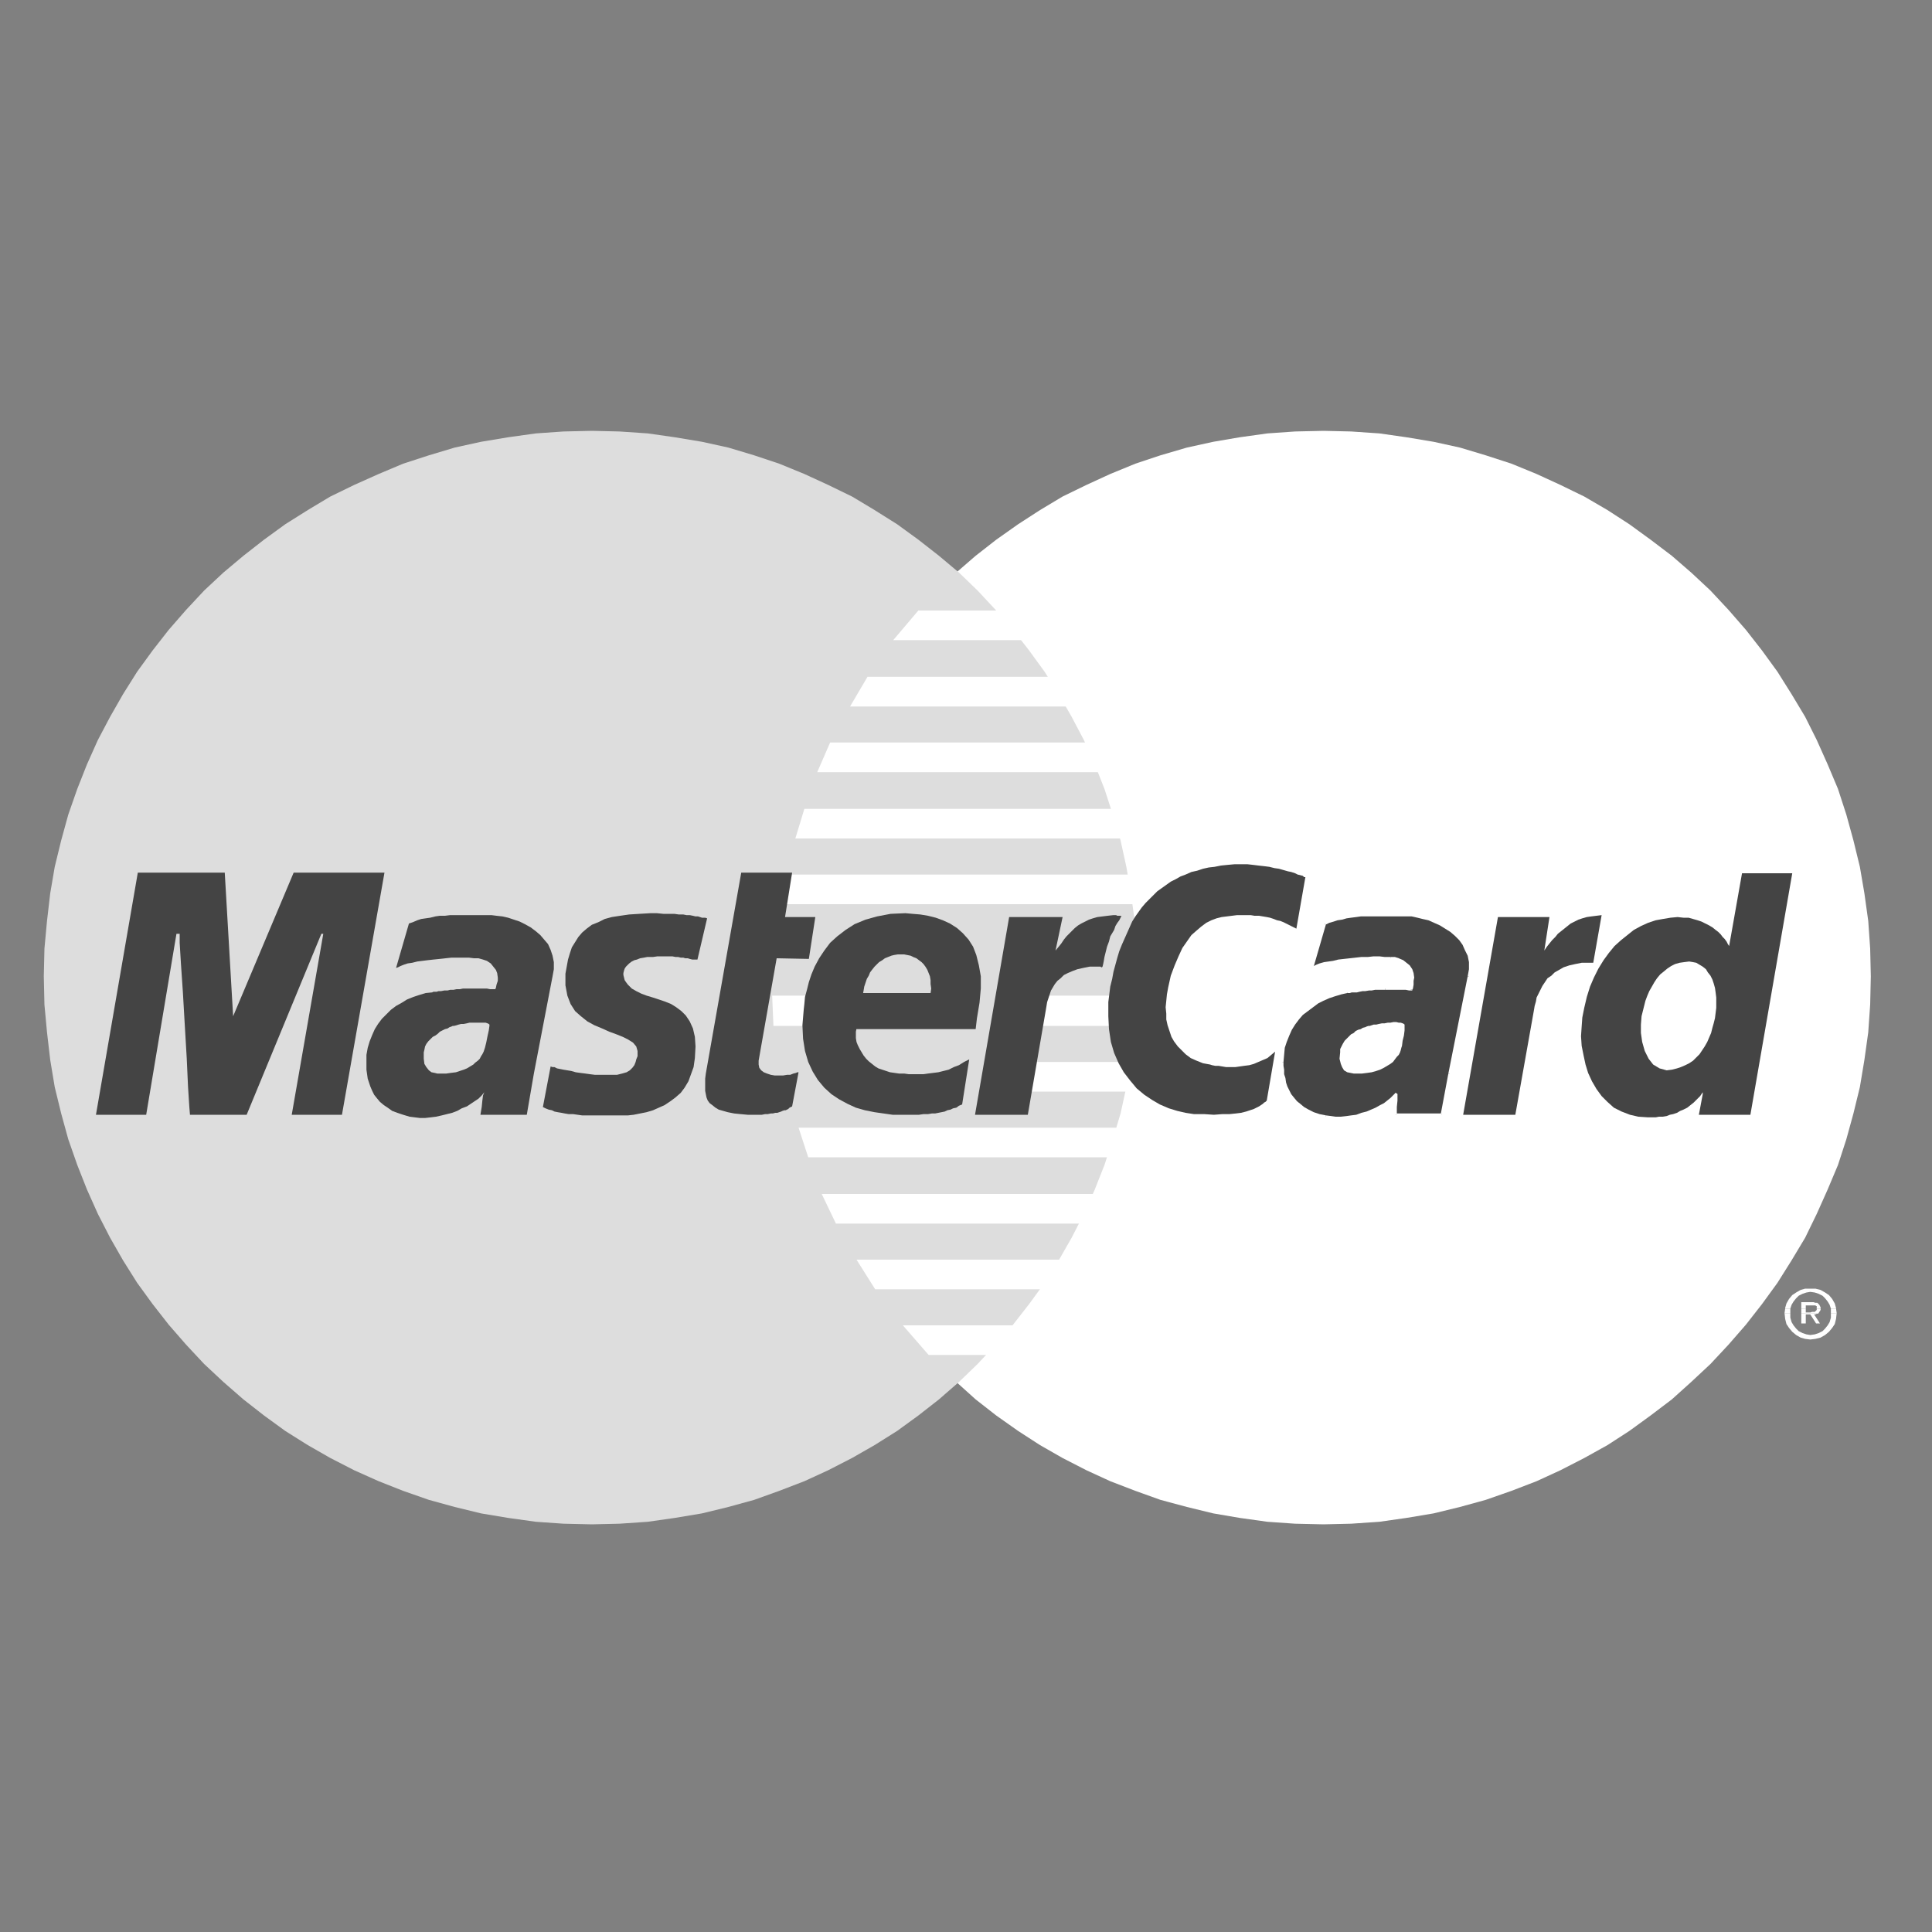 <?xml version="1.0" encoding="utf-8"?>
<!-- Generator: Adobe Illustrator 19.0.1, SVG Export Plug-In . SVG Version: 6.00 Build 0)  -->
<svg version="1.1" id="Calque_1" xmlns="http://www.w3.org/2000/svg" xmlns:xlink="http://www.w3.org/1999/xlink" x="0px" y="0px"
	 viewBox="0 0 300 300" style="enable-background:new 0 0 300 300;" xml:space="preserve">
<rect x="0" y="0" width="300" height="300" fill="#808080" stroke="none"/>
<style type="text/css">
	.st0{fill:#FFFFFF;}
	.st1{fill:#DDDDDD;}
	.st2{fill:#444444;}
	.st3{fill:none;}
	.st4{fill:none;stroke:#FFFFFF;stroke-width:0.215;}
</style>
<polygon class="st0" points="205.5,236.7 209.8,236.6 214.2,236.3 218.4,235.7 222.6,235 226.7,234 230.7,232.9 234.7,231.5 
	238.6,230 242.3,228.3 246,226.4 249.6,224.4 253,222.2 256.3,219.8 259.6,217.3 262.6,214.6 265.6,211.8 268.4,208.8 271.1,205.7 
	273.6,202.5 276,199.2 278.2,195.7 280.3,192.2 282.1,188.5 283.8,184.7 285.4,180.9 286.7,176.9 287.8,172.9 288.8,168.8 
	289.5,164.6 290.1,160.3 290.4,156 290.5,151.6 290.4,147.3 290.1,143 289.5,138.7 288.8,134.6 287.8,130.5 286.7,126.5 
	285.4,122.5 283.8,118.7 282.1,114.9 280.3,111.3 278.2,107.8 276,104.3 273.6,101 271.1,97.8 268.4,94.7 265.6,91.7 262.6,88.9 
	259.6,86.3 256.3,83.8 253,81.4 249.6,79.2 246,77.1 242.3,75.3 238.6,73.6 234.7,72 230.7,70.7 226.7,69.5 222.6,68.6 218.4,67.9 
	214.2,67.3 209.8,67 205.5,66.9 201.1,67 196.8,67.3 192.5,67.9 188.4,68.6 184.3,69.5 180.2,70.7 176.3,72 172.4,73.6 168.7,75.3 
	165,77.1 161.5,79.2 158.1,81.4 154.7,83.8 151.5,86.3 148.5,88.9 145.5,91.7 142.7,94.7 140,97.8 137.5,101 135.2,104.3 133,107.8 
	130.9,111.3 129,114.9 127.4,118.7 125.8,122.5 124.5,126.5 123.4,130.5 122.4,134.6 121.7,138.7 121.1,143 120.8,147.3 
	120.7,151.6 120.8,156 121.1,160.3 121.7,164.6 122.4,168.8 123.4,172.9 124.5,176.9 125.8,180.9 127.4,184.7 129,188.5 
	130.9,192.2 133,195.7 135.2,199.2 137.5,202.5 140,205.7 142.7,208.8 145.5,211.8 148.5,214.6 151.5,217.3 154.7,219.8 
	158.1,222.2 161.5,224.4 165,226.4 168.7,228.3 172.4,230 176.3,231.5 180.2,232.9 184.3,234 188.4,235 192.5,235.7 196.8,236.3 
	201.1,236.6 "/>
<polygon class="st1" points="91.9,236.7 96.2,236.6 100.6,236.3 104.8,235.7 109,235 113.1,234 117.1,232.9 121,231.5 124.9,230 
	128.6,228.3 132.3,226.4 135.8,224.4 139.3,222.2 142.6,219.8 145.8,217.3 148.9,214.6 151.8,211.8 154.6,208.8 157.3,205.7 
	159.8,202.5 162.2,199.2 164.4,195.7 166.4,192.2 168.3,188.5 170,184.7 171.5,180.9 172.8,176.9 174,172.9 174.9,168.8 
	175.6,164.6 176.2,160.3 176.5,156 176.6,151.6 176.5,147.3 176.2,143 175.6,138.7 174.9,134.6 174,130.5 172.8,126.5 171.5,122.5 
	170,118.7 168.3,114.9 166.4,111.3 164.4,107.8 162.2,104.3 159.8,101 157.3,97.8 154.6,94.7 151.8,91.7 148.9,88.9 145.8,86.3 
	142.6,83.8 139.3,81.4 135.8,79.2 132.3,77.1 128.6,75.3 124.9,73.6 121,72 117.1,70.7 113.1,69.5 109,68.6 104.8,67.9 100.6,67.3 
	96.2,67 91.9,66.9 87.5,67 83.2,67.3 78.9,67.9 74.7,68.6 70.6,69.5 66.6,70.7 62.6,72 58.8,73.6 55,75.3 51.3,77.1 47.8,79.2 
	44.3,81.4 41,83.8 37.8,86.3 34.7,88.9 31.7,91.7 28.9,94.7 26.2,97.8 23.7,101 21.3,104.3 19.1,107.8 17.1,111.3 15.2,114.9 
	13.5,118.7 12,122.5 10.6,126.5 9.5,130.5 8.5,134.6 7.8,138.7 7.3,143 6.9,147.3 6.8,151.6 6.9,156 7.3,160.3 7.8,164.6 8.5,168.8 
	9.5,172.9 10.6,176.9 12,180.9 13.5,184.7 15.2,188.5 17.1,192.2 19.1,195.7 21.3,199.2 23.7,202.5 26.2,205.7 28.9,208.8 
	31.7,211.8 34.7,214.6 37.8,217.3 41,219.8 44.3,222.2 47.8,224.4 51.3,226.4 55,228.3 58.8,230 62.6,231.5 66.6,232.9 70.6,234 
	74.7,235 78.9,235.7 83.2,236.3 87.5,236.6 "/>
<polygon class="st0" points="138.7,99.4 183.8,99.4 183.8,94.8 142.6,94.8 "/>
<polygon class="st0" points="132,109.7 183.8,109.7 183.8,105.1 134.7,105.1 "/>
<polygon class="st0" points="126.9,119.9 183.8,119.9 183.8,115.3 128.9,115.3 "/>
<polygon class="st0" points="123.5,130.2 183.8,130.2 183.8,125.6 124.9,125.6 "/>
<polygon class="st0" points="125.5,179.7 184,179.7 184,175.1 124,175.1 "/>
<polygon class="st0" points="129.8,190 184,190 184,185.4 127.6,185.4 "/>
<polygon class="st0" points="135.9,200.2 184,200.2 184,195.6 133,195.6 "/>
<polygon class="st0" points="144.2,210.4 184,210.4 184,205.8 140.2,205.8 "/>
<polygon class="st0" points="121.4,140.4 183.8,140.4 183.8,135.8 122.3,135.8 "/>
<polygon class="st0" points="159.5,169.5 183.3,169.5 183.3,164.9 160.3,164.9 "/>
<polygon class="st0" points="161.4,159.3 183.3,159.3 183.3,154.6 162.2,154.6 "/>
<polygon class="st0" points="119.9,154.6 126,154.6 126,159.3 120.1,159.3 "/>
<polygon class="st2" points="108.3,149 107.9,149 107.5,149 107.1,148.9 106.8,148.8 106.4,148.8 106.1,148.7 105.7,148.7 
	105.3,148.6 104.9,148.6 104.4,148.5 103.9,148.5 103.4,148.5 102.8,148.5 102.1,148.5 101.4,148.6 100.5,148.6 100,148.7 
	99.4,148.8 98.9,149 98.5,149.1 98.1,149.3 97.7,149.6 97.4,149.9 97.2,150.1 97,150.4 96.9,150.7 96.8,151.1 96.8,151.4 
	96.9,151.8 97,152.2 97.2,152.5 97.5,152.9 98.1,153.5 98.8,153.9 99.6,154.3 100.4,154.6 101.4,154.9 102.3,155.2 103.2,155.5 
	104.2,155.9 105,156.4 105.8,157 106.5,157.7 107.1,158.6 107.6,159.7 107.9,161 108,162.5 107.9,164.3 107.7,165.7 107.3,166.8 
	106.9,167.9 106.3,168.9 105.7,169.7 104.9,170.4 104.1,171 103.2,171.6 102.3,172 101.4,172.4 100.4,172.7 99.4,172.9 98.4,173.1 
	97.5,173.2 96.5,173.2 95.6,173.2 94.4,173.2 93.3,173.2 92.2,173.2 91.3,173.2 90.4,173.2 89.7,173.1 89,173 88.3,173 87.7,172.9 
	87.2,172.8 86.6,172.7 86.1,172.6 85.7,172.4 85.2,172.3 84.7,172.1 84.3,171.9 85.5,165.6 85.8,165.7 86.1,165.7 86.5,165.9 
	87,166 87.5,166.1 88.1,166.2 88.7,166.3 89.4,166.5 90.1,166.6 90.9,166.7 91.6,166.8 92.4,166.9 93.3,166.9 94.1,166.9 
	94.9,166.9 95.8,166.9 96.6,166.7 97.3,166.5 97.8,166.2 98.2,165.8 98.5,165.4 98.7,164.9 98.8,164.5 99,164 99,163.2 98.8,162.5 
	98.3,161.9 97.5,161.4 96.7,161 95.7,160.6 94.6,160.2 93.5,159.7 92.3,159.2 91.2,158.6 90.2,157.8 89.3,157 88.6,155.9 
	88.1,154.6 87.8,153 87.8,151.2 88,150.1 88.2,149 88.5,148 88.8,147.1 89.3,146.3 89.8,145.5 90.4,144.8 91.1,144.2 91.9,143.6 
	92.9,143.2 93.9,142.7 95,142.4 96.3,142.2 97.7,142 99.3,141.9 101,141.8 102,141.8 103,141.9 103.9,141.9 104.7,141.9 105.4,142 
	106.1,142 106.6,142.1 107.1,142.1 107.6,142.2 108,142.3 108.4,142.3 108.7,142.4 109,142.5 109.3,142.5 109.5,142.5 109.8,142.6 
	"/>
<g>
	<g>
		<polyline class="st3" points="108.3,149 108.3,149 107.9,149 107.5,149 107.1,148.9 106.8,148.8 106.4,148.8 106.1,148.7 
			105.7,148.7 105.3,148.6 104.9,148.6 104.4,148.5 103.9,148.5 103.4,148.5 102.8,148.5 102.1,148.5 101.4,148.6 100.5,148.6 
			100.5,148.6 100,148.7 99.4,148.8 98.9,149 98.5,149.1 98.1,149.3 97.7,149.6 97.4,149.9 97.2,150.1 97,150.4 96.9,150.7 
			96.8,151.1 96.8,151.4 96.9,151.8 97,152.2 97.2,152.5 97.5,152.9 97.5,152.9 98.1,153.5 98.8,153.9 99.6,154.3 100.4,154.6 
			101.4,154.9 102.3,155.2 103.2,155.5 104.2,155.9 105,156.4 105.8,157 106.5,157.7 107.1,158.6 107.6,159.7 107.9,161 108,162.5 
			107.9,164.3 107.9,164.3 107.7,165.7 107.3,166.8 106.9,167.9 106.3,168.9 105.7,169.7 104.9,170.4 104.1,171 103.2,171.6 
			102.3,172 101.4,172.4 100.4,172.7 99.4,172.9 98.4,173.1 97.5,173.2 96.5,173.2 95.6,173.2 95.6,173.2 94.4,173.2 93.3,173.2 
			92.2,173.2 91.3,173.2 90.4,173.2 89.7,173.1 89,173 88.3,173 87.7,172.9 87.2,172.8 86.6,172.7 86.1,172.6 85.7,172.4 
			85.2,172.3 84.7,172.1 84.3,171.9 85.5,165.6 85.5,165.6 85.8,165.7 86.1,165.7 86.5,165.9 87,166 87.5,166.1 88.1,166.2 
			88.7,166.3 89.4,166.5 90.1,166.6 90.9,166.7 91.6,166.8 92.4,166.9 93.3,166.9 94.1,166.9 94.9,166.9 95.8,166.9 95.8,166.9 
			96.6,166.7 97.3,166.5 97.8,166.2 98.2,165.8 98.5,165.4 98.7,164.9 98.8,164.5 99,164 99,164 99,163.2 98.8,162.5 98.3,161.9 
			97.5,161.4 96.7,161 95.7,160.6 94.6,160.2 93.5,159.7 92.3,159.2 91.2,158.6 90.2,157.8 89.3,157 88.6,155.9 88.1,154.6 
			87.8,153 87.8,151.2 87.8,151.2 88,150.1 88.2,149 88.5,148 88.8,147.1 89.3,146.3 89.8,145.5 90.4,144.8 91.1,144.2 91.9,143.6 
			92.9,143.2 93.9,142.7 95,142.4 96.3,142.2 97.7,142 99.3,141.9 101,141.8 101,141.8 102,141.8 103,141.9 103.9,141.9 
			104.7,141.9 105.4,142 106.1,142 106.6,142.1 107.1,142.1 107.6,142.2 108,142.3 108.4,142.3 108.7,142.4 109,142.5 109.3,142.5 
			109.5,142.5 109.8,142.6 108.3,149 		"/>
	</g>
</g>
<polygon class="st2" points="115.1,135.5 123,135.5 121.9,142.4 126.6,142.4 125.6,148.9 120.6,148.8 117.8,164.7 117.8,165.3 
	117.9,165.8 118.2,166.2 118.6,166.5 119.1,166.7 119.7,166.9 120.3,167 121,167 121.6,167 122.2,166.9 122.7,166.9 123.2,166.7 
	123.6,166.6 123.8,166.5 124,166.5 124,166.5 123,171.8 122.8,171.9 122.6,172 122.4,172.2 122.2,172.3 122,172.4 121.8,172.4 
	121.5,172.5 121.3,172.6 121,172.7 120.7,172.8 120.4,172.8 120,172.9 119.7,172.9 119.2,173 118.8,173 118.3,173.1 116.1,173.1 
	115,173 114,172.9 113,172.7 112.3,172.5 111.6,172.3 111.1,172 110.6,171.6 110.2,171.3 109.9,170.9 109.7,170.4 109.6,169.9 
	109.5,169.4 109.5,168.8 109.5,168.1 109.5,167.5 109.6,166.7 "/>
<g>
	<g>
		<polyline class="st3" points="115.1,135.5 123,135.5 121.9,142.4 126.6,142.4 125.6,148.9 120.6,148.8 117.8,164.7 117.8,164.7 
			117.8,165.3 117.9,165.8 118.2,166.2 118.6,166.5 119.1,166.7 119.7,166.9 120.3,167 121,167 121,167 121.6,167 122.2,166.9 
			122.7,166.9 123.2,166.7 123.6,166.6 123.8,166.5 124,166.5 124,166.5 123,171.8 123,171.8 122.8,171.9 122.6,172 122.4,172.2 
			122.2,172.3 122,172.4 121.8,172.4 121.5,172.5 121.3,172.6 121,172.7 120.7,172.8 120.4,172.8 120,172.9 119.7,172.9 119.2,173 
			118.8,173 118.3,173.1 116.1,173.1 116.1,173.1 115,173 114,172.9 113,172.7 112.3,172.5 111.6,172.3 111.1,172 110.6,171.6 
			110.2,171.3 109.9,170.9 109.7,170.4 109.6,169.9 109.5,169.4 109.5,168.8 109.5,168.1 109.5,167.5 109.6,166.7 115.1,135.5 		"/>
	</g>
</g>
<polygon class="st2" points="133,159.7 132.9,160.2 132.9,160.7 132.9,161.2 133,161.8 133.2,162.3 133.5,162.9 133.8,163.4 
	134.1,163.9 134.5,164.4 134.9,164.8 135.4,165.2 135.9,165.6 136.4,165.9 137,166.1 137.6,166.3 138.2,166.5 138.9,166.6 
	139.6,166.7 140.4,166.7 141.1,166.8 141.9,166.8 142.6,166.8 143.4,166.8 144.1,166.7 144.9,166.6 145.7,166.5 146.5,166.3 
	147.3,166.1 148.1,165.7 148.9,165.4 149.7,164.9 150.5,164.5 149.4,171.5 148.9,171.7 148.5,172 148,172.1 147.6,172.3 
	147.1,172.4 146.7,172.6 146.2,172.7 145.7,172.8 145.2,172.9 144.7,172.9 144.1,173 143.4,173 142.7,173.1 141.9,173.1 141,173.1 
	140,173.1 138.6,173.1 137.2,172.9 135.8,172.7 134.3,172.4 132.9,172 131.6,171.4 130.3,170.7 129.1,169.9 128,168.9 127,167.7 
	126.2,166.4 125.5,164.9 125,163.2 124.7,161.3 124.6,159.2 124.8,156.8 124.9,155.9 125,154.8 125.3,153.7 125.6,152.5 126,151.3 
	126.5,150.1 127.2,148.8 128,147.6 128.9,146.4 130,145.4 131.3,144.4 132.7,143.5 134.4,142.8 136.2,142.3 138.3,141.9 
	140.6,141.8 141.7,141.9 142.9,142 144.1,142.2 145.3,142.5 146.4,142.9 147.5,143.4 148.6,144.1 149.5,144.9 150.4,145.9 
	151.1,147 151.6,148.3 152,149.9 152.3,151.6 152.3,153.5 152.1,155.7 151.7,158.1 151.5,159.8 130.7,159.8 132,154.2 144.5,154.2 
	144.6,153.5 144.5,152.8 144.5,152.2 144.4,151.6 144.2,151.1 144,150.6 143.7,150.1 143.4,149.7 143.1,149.4 142.7,149.1 
	142.3,148.8 141.8,148.6 141.4,148.4 140.9,148.3 140.4,148.2 139.9,148.2 139.4,148.2 138.8,148.3 138.4,148.4 137.9,148.6 
	137.4,148.8 137,149.1 136.5,149.4 136.2,149.7 135.8,150.1 135.4,150.6 135.1,151 134.9,151.5 134.6,152 134.4,152.6 134.2,153.2 
	134.1,153.8 "/>
<g>
	<g>
		<polyline class="st3" points="133,159.7 133,159.7 132.9,160.2 132.9,160.7 132.9,161.2 133,161.8 133.2,162.3 133.5,162.9 
			133.8,163.4 134.1,163.9 134.5,164.4 134.9,164.8 135.4,165.2 135.9,165.6 136.4,165.9 137,166.1 137.6,166.3 138.2,166.5 
			138.2,166.5 138.9,166.6 139.6,166.7 140.4,166.7 141.1,166.8 141.9,166.8 142.6,166.8 143.4,166.8 144.1,166.7 144.9,166.6 
			145.7,166.5 146.5,166.3 147.3,166.1 148.1,165.7 148.9,165.4 149.7,164.9 150.5,164.5 149.4,171.5 149.4,171.5 148.9,171.7 
			148.5,172 148,172.1 147.6,172.3 147.1,172.4 146.7,172.6 146.2,172.7 145.7,172.8 145.2,172.9 144.7,172.9 144.1,173 143.4,173 
			142.7,173.1 141.9,173.1 141,173.1 140,173.1 140,173.1 138.6,173.1 137.2,172.9 135.8,172.7 134.3,172.4 132.9,172 131.6,171.4 
			130.3,170.7 129.1,169.9 128,168.9 127,167.7 126.2,166.4 125.5,164.9 125,163.2 124.7,161.3 124.6,159.2 124.8,156.8 
			124.8,156.8 124.9,155.9 125,154.8 125.3,153.7 125.6,152.5 126,151.3 126.5,150.1 127.2,148.8 128,147.6 128.9,146.4 130,145.4 
			131.3,144.4 132.7,143.5 134.4,142.8 136.2,142.3 138.3,141.9 140.6,141.8 140.6,141.8 141.7,141.9 142.9,142 144.1,142.2 
			145.3,142.5 146.4,142.9 147.5,143.4 148.6,144.1 149.5,144.9 150.4,145.9 151.1,147 151.6,148.3 152,149.9 152.3,151.6 
			152.3,153.5 152.1,155.7 151.7,158.1 151.5,159.8 130.7,159.8 132,154.2 144.5,154.2 144.5,154.2 144.6,153.5 144.5,152.8 
			144.5,152.2 144.4,151.6 144.2,151.1 144,150.6 143.7,150.1 143.4,149.7 143.1,149.4 142.7,149.1 142.3,148.8 141.8,148.6 
			141.4,148.4 140.9,148.3 140.4,148.2 139.9,148.2 139.9,148.2 139.4,148.2 138.8,148.3 138.4,148.4 137.9,148.6 137.4,148.8 
			137,149.1 136.5,149.4 136.2,149.7 135.8,150.1 135.4,150.6 135.1,151 134.9,151.5 134.6,152 134.4,152.6 134.2,153.2 
			134.1,153.8 133,159.7 		"/>
	</g>
</g>
<polygon class="st2" points="201.3,144.2 200.9,144 200.5,143.8 200.1,143.6 199.7,143.4 199.3,143.2 198.8,143 198.3,142.9 
	197.8,142.7 197.2,142.5 196.7,142.4 196.1,142.3 195.5,142.2 194.8,142.2 194.2,142.1 193.5,142.1 192.8,142.1 192.1,142.1 
	191.3,142.2 190.5,142.3 189.7,142.4 188.9,142.6 188.1,142.9 187.3,143.3 186.5,143.9 185.8,144.5 185,145.2 184.3,146.2 
	183.6,147.2 183,148.5 182.4,149.9 181.8,151.5 181.4,153.3 181.2,154.4 181.1,155.4 181,156.4 181.1,157.4 181.1,158.3 
	181.3,159.2 181.6,160.1 181.9,161 182.3,161.7 182.9,162.5 183.5,163.1 184.1,163.7 184.9,164.3 185.8,164.7 186.8,165.1 
	187.9,165.3 188.2,165.4 188.7,165.5 189.2,165.5 189.8,165.6 190.4,165.7 191.1,165.7 191.8,165.7 192.5,165.6 193.2,165.5 
	194,165.4 194.7,165.2 195.4,164.9 196.1,164.6 196.8,164.3 197.4,163.8 198,163.3 196.7,170.9 196.5,171.1 196.3,171.2 
	196.1,171.4 195.8,171.6 195.5,171.8 195.1,172 194.7,172.2 194.1,172.4 193.5,172.6 192.7,172.8 191.9,172.9 190.9,173 189.8,173 
	188.5,173.1 187,173 185.4,173 184.1,172.8 182.8,172.5 181.5,172.1 180.1,171.5 178.9,170.8 177.7,170 176.5,169 175.5,167.8 
	174.5,166.5 173.7,165.1 173,163.5 172.5,161.8 172.2,159.8 172.1,157.8 172.1,155.6 172.4,153.2 172.7,152 172.9,150.9 
	173.2,149.8 173.5,148.7 173.8,147.7 174.2,146.7 174.6,145.8 175,144.9 175.4,144 175.8,143.1 176.3,142.3 176.8,141.6 
	177.3,140.9 177.9,140.2 178.5,139.6 179.1,139 179.7,138.4 180.4,137.9 181.1,137.4 181.8,136.9 182.6,136.5 183.3,136.1 
	184.1,135.8 185,135.4 185.9,135.2 186.8,134.9 187.7,134.7 188.6,134.6 189.6,134.4 190.6,134.3 191.7,134.2 192.8,134.2 
	193.7,134.2 194.6,134.3 195.4,134.4 196.3,134.5 197.1,134.6 197.9,134.8 198.6,134.9 199.3,135.1 200,135.3 200.5,135.4 
	201.1,135.6 201.5,135.8 201.9,135.9 202.3,136 202.5,136.2 202.7,136.2 "/>
<g>
	<g>
		<polyline class="st3" points="201.3,144.2 201.3,144.2 200.9,144 200.5,143.8 200.1,143.6 199.7,143.4 199.3,143.2 198.8,143 
			198.3,142.9 197.8,142.7 197.2,142.5 196.7,142.4 196.1,142.3 195.5,142.2 194.8,142.2 194.2,142.1 193.5,142.1 192.8,142.1 
			192.8,142.1 192.1,142.1 191.3,142.2 190.5,142.3 189.7,142.4 188.9,142.6 188.1,142.9 187.3,143.3 186.5,143.9 185.8,144.5 
			185,145.2 184.3,146.2 183.6,147.2 183,148.5 182.4,149.9 181.8,151.5 181.4,153.3 181.4,153.3 181.2,154.4 181.1,155.4 
			181,156.4 181.1,157.4 181.1,158.3 181.3,159.2 181.6,160.1 181.9,161 182.3,161.7 182.9,162.5 183.5,163.1 184.1,163.7 
			184.9,164.3 185.8,164.7 186.8,165.1 187.9,165.3 187.9,165.3 188.2,165.4 188.7,165.5 189.2,165.5 189.8,165.6 190.4,165.7 
			191.1,165.7 191.8,165.7 192.5,165.6 193.2,165.5 194,165.4 194.7,165.2 195.4,164.9 196.1,164.6 196.8,164.3 197.4,163.8 
			198,163.3 196.7,170.9 196.7,170.9 196.5,171.1 196.3,171.2 196.1,171.4 195.8,171.6 195.5,171.8 195.1,172 194.7,172.2 
			194.1,172.4 193.5,172.6 192.7,172.8 191.9,172.9 190.9,173 189.8,173 188.5,173.1 187,173 185.4,173 185.4,173 184.1,172.8 
			182.8,172.5 181.5,172.1 180.1,171.5 178.9,170.8 177.7,170 176.5,169 175.5,167.8 174.5,166.5 173.7,165.1 173,163.5 
			172.5,161.8 172.2,159.8 172.1,157.8 172.1,155.6 172.4,153.2 172.4,153.2 172.7,152 172.9,150.9 173.2,149.8 173.5,148.7 
			173.8,147.7 174.2,146.7 174.6,145.8 175,144.9 175.4,144 175.8,143.1 176.3,142.3 176.8,141.6 177.3,140.9 177.9,140.2 
			178.5,139.6 179.1,139 179.7,138.4 180.4,137.9 181.1,137.4 181.8,136.9 182.6,136.5 183.3,136.1 184.1,135.8 185,135.4 
			185.9,135.2 186.8,134.9 187.7,134.7 188.6,134.6 189.6,134.4 190.6,134.3 191.7,134.2 192.8,134.2 192.8,134.2 193.7,134.2 
			194.6,134.3 195.4,134.4 196.3,134.5 197.1,134.6 197.9,134.8 198.6,134.9 199.3,135.1 200,135.3 200.5,135.4 201.1,135.6 
			201.5,135.8 201.9,135.9 202.3,136 202.5,136.2 202.7,136.2 201.3,144.2 		"/>
	</g>
</g>
<polygon class="st2" points="271.8,173.1 263.8,173.1 264.4,169.9 264.4,169.6 264,170.2 263.5,170.7 263,171.2 262.5,171.6 
	262,172 261.4,172.3 260.9,172.5 260.4,172.8 259.8,173 259.3,173.1 258.8,173.3 258.2,173.4 257.6,173.4 257.1,173.5 256.5,173.5 
	255.9,173.5 254.4,173.4 253.1,173.1 251.8,172.6 250.6,172 249.6,171.1 248.7,170.2 247.9,169.1 247.2,167.9 246.6,166.6 
	246.2,165.3 245.9,163.9 245.6,162.4 245.5,160.9 245.6,159.4 245.7,158 246,156.5 246.4,154.8 246.9,153.2 247.5,151.8 
	248.2,150.4 249,149.1 249.8,148 250.7,146.9 251.7,146 252.7,145.2 253.7,144.4 254.8,143.8 255.9,143.3 257.1,142.9 258.2,142.7 
	259.4,142.5 260.5,142.4 261.4,142.5 262.2,142.5 262.9,142.7 263.6,142.9 264.2,143.1 264.8,143.4 265.4,143.7 265.9,144 
	266.4,144.4 266.8,144.7 267.2,145.1 267.5,145.5 267.8,145.8 268.1,146.2 268.3,146.6 268.5,146.9 268.5,146.9 270.5,135.6 
	278.3,135.6 "/>
<g>
	<g>
		<polyline class="st3" points="271.8,173.1 263.8,173.1 264.4,169.9 264.4,169.6 264.4,169.6 264,170.2 263.5,170.7 263,171.2 
			262.5,171.6 262,172 261.4,172.3 260.9,172.5 260.4,172.8 259.8,173 259.3,173.1 258.8,173.3 258.2,173.4 257.6,173.4 
			257.1,173.5 256.5,173.5 255.9,173.5 255.9,173.5 254.4,173.4 253.1,173.1 251.8,172.6 250.6,172 249.6,171.1 248.7,170.2 
			247.9,169.1 247.2,167.9 246.6,166.6 246.2,165.3 245.9,163.9 245.6,162.4 245.5,160.9 245.6,159.4 245.7,158 246,156.5 
			246,156.5 246.4,154.8 246.9,153.2 247.5,151.8 248.2,150.4 249,149.1 249.8,148 250.7,146.9 251.7,146 252.7,145.2 253.7,144.4 
			254.8,143.8 255.9,143.3 257.1,142.9 258.2,142.7 259.4,142.5 260.5,142.4 260.5,142.4 261.4,142.5 262.2,142.5 262.9,142.7 
			263.6,142.9 264.2,143.1 264.8,143.4 265.4,143.7 265.9,144 266.4,144.4 266.8,144.7 267.2,145.1 267.5,145.5 267.8,145.8 
			268.1,146.2 268.3,146.6 268.5,146.9 268.5,146.9 270.5,135.6 278.3,135.6 271.8,173.1 		"/>
	</g>
</g>
<polygon class="st0" points="258.8,166.2 259.6,166.1 260.4,165.9 261,165.7 261.7,165.4 262.3,165.1 262.9,164.7 263.4,164.2 
	263.9,163.7 264.3,163.1 264.7,162.5 265.1,161.8 265.4,161.1 265.7,160.4 265.9,159.6 266.1,158.9 266.3,158.1 266.4,157.3 
	266.5,156.5 266.5,155.7 266.5,154.9 266.4,154.1 266.3,153.4 266.1,152.7 265.9,152.1 265.6,151.5 265.2,151 264.9,150.5 
	264.4,150.1 263.9,149.8 263.4,149.5 262.9,149.4 262.3,149.3 261.5,149.4 260.8,149.5 260.1,149.7 259.5,150 258.9,150.4 
	258.3,150.9 257.8,151.3 257.3,151.9 256.9,152.5 256.5,153.2 256.1,153.9 255.8,154.6 255.5,155.4 255.3,156.2 255.1,157 
	254.9,157.8 254.8,159.1 254.8,160.4 255,161.8 255.4,163.2 256,164.4 256.7,165.3 257.7,165.9 "/>
<polygon class="st2" points="82.9,166.7 81.8,173.1 74.6,173.1 74.8,171.9 74.9,170.9 75,170.1 75.2,169.6 74.8,170.1 74.3,170.6 
	73.7,171 73.1,171.4 72.5,171.8 71.7,172.1 71,172.5 70.2,172.8 69.4,173 68.6,173.2 67.7,173.4 66.9,173.5 66,173.6 65.2,173.6 
	64.4,173.5 63.6,173.4 62.6,173.1 61.7,172.8 60.9,172.5 60.2,172 59.6,171.6 59,171.1 58.5,170.5 58.1,170 57.8,169.4 57.5,168.7 
	57.3,168.1 57.1,167.5 57,166.8 56.9,166.1 56.9,165.5 56.9,164.9 56.9,163.8 57.1,162.7 57.4,161.7 57.8,160.7 58.2,159.8 
	58.7,159 59.3,158.2 60,157.5 60.7,156.8 61.5,156.2 62.4,155.7 63.2,155.2 64.2,154.8 65.1,154.5 66.1,154.2 67.1,154.1 
	67.1,154.1 67.3,154 67.5,154 67.8,154 68.1,153.9 68.5,153.9 69,153.8 69.5,153.8 69.9,153.7 70.4,153.7 70.9,153.6 71.4,153.6 
	71.9,153.5 72.3,153.5 72.7,153.5 73,153.5 73.7,153.5 74.4,153.5 75,153.5 75.6,153.5 76.1,153.6 76.5,153.6 76.8,153.6 
	76.9,153.6 77,153.4 77.1,152.9 77.3,152.3 77.3,151.8 77.2,151.1 77,150.6 76.6,150.1 76.2,149.6 75.6,149.2 75,149 74.3,148.8 
	73.6,148.8 72.8,148.7 71.9,148.7 71,148.7 70.1,148.7 69.2,148.8 68.3,148.9 67.3,149 66.4,149.1 65.6,149.2 64.8,149.3 64,149.5 
	63.3,149.6 62.7,149.8 62.2,150 61.8,150.2 61.5,150.3 63.5,143.4 64.1,143.2 64.8,142.9 65.4,142.7 66.1,142.6 66.8,142.5 
	67.6,142.3 68.3,142.2 69.1,142.2 69.9,142.1 70.7,142.1 71.6,142.1 72.5,142.1 73.4,142.1 74.3,142.1 75.3,142.1 76.3,142.1 
	77.1,142.2 78,142.3 78.9,142.5 79.8,142.8 80.7,143.1 81.5,143.5 82.4,144 83.2,144.6 83.9,145.2 84.5,145.9 85.1,146.6 
	85.5,147.5 85.8,148.4 86,149.4 86,150.5 85.8,151.6 "/>
<g>
	<g>
		<polyline class="st3" points="82.9,166.7 81.8,173.1 74.6,173.1 74.6,173.1 74.8,171.9 74.9,170.9 75,170.1 75.2,169.6 
			75.2,169.6 74.8,170.1 74.3,170.6 73.7,171 73.1,171.4 72.5,171.8 71.7,172.1 71,172.5 70.2,172.8 69.4,173 68.6,173.2 
			67.7,173.4 66.9,173.5 66,173.6 65.2,173.6 64.4,173.5 63.6,173.4 63.6,173.4 62.6,173.1 61.7,172.8 60.9,172.5 60.2,172 
			59.6,171.6 59,171.1 58.5,170.5 58.1,170 57.8,169.4 57.5,168.7 57.3,168.1 57.1,167.5 57,166.8 56.9,166.1 56.9,165.5 
			56.9,164.9 56.9,164.9 56.9,163.8 57.1,162.7 57.4,161.7 57.8,160.7 58.2,159.8 58.7,159 59.3,158.2 60,157.5 60.7,156.8 
			61.5,156.2 62.4,155.7 63.2,155.2 64.2,154.8 65.1,154.5 66.1,154.2 67.1,154.1 67.1,154.1 67.1,154.1 67.3,154 67.5,154 
			67.8,154 68.1,153.9 68.5,153.9 69,153.8 69.5,153.8 69.9,153.7 70.4,153.7 70.9,153.6 71.4,153.6 71.9,153.5 72.3,153.5 
			72.7,153.5 73,153.5 73,153.5 73.7,153.5 74.4,153.5 75,153.5 75.6,153.5 76.1,153.6 76.5,153.6 76.8,153.6 76.9,153.6 
			76.9,153.6 77,153.4 77.1,152.9 77.3,152.3 77.3,151.8 77.3,151.8 77.2,151.1 77,150.6 76.6,150.1 76.2,149.6 75.6,149.2 75,149 
			74.3,148.8 73.6,148.8 73.6,148.8 72.8,148.7 71.9,148.7 71,148.7 70.1,148.7 69.2,148.8 68.3,148.9 67.3,149 66.4,149.1 
			65.6,149.2 64.8,149.3 64,149.5 63.3,149.6 62.7,149.8 62.2,150 61.8,150.2 61.5,150.3 63.5,143.4 63.5,143.4 64.1,143.2 
			64.8,142.9 65.4,142.7 66.1,142.6 66.8,142.5 67.6,142.3 68.3,142.2 69.1,142.2 69.9,142.1 70.7,142.1 71.6,142.1 72.5,142.1 
			73.4,142.1 74.3,142.1 75.3,142.1 76.3,142.1 76.3,142.1 77.1,142.2 78,142.3 78.9,142.5 79.8,142.8 80.7,143.1 81.5,143.5 
			82.4,144 83.2,144.6 83.9,145.2 84.5,145.9 85.1,146.6 85.5,147.5 85.8,148.4 86,149.4 86,150.5 85.8,151.6 82.9,166.7 		"/>
	</g>
</g>
<polygon class="st1" points="76,159.3 76,159.1 75.9,159 75.7,158.9 75.4,158.8 75.1,158.8 74.8,158.8 74.3,158.8 73.9,158.8 
	73.4,158.8 72.9,158.8 72.5,158.9 72,159 71.6,159 71.2,159.1 70.9,159.2 70.5,159.3 70.3,159.3 70.1,159.4 69.8,159.5 69.5,159.7 
	69.1,159.8 68.7,160 68.3,160.2 68,160.5 67.6,160.8 67.2,161 66.8,161.4 66.5,161.7 66.2,162.1 66,162.5 65.9,163 65.8,163.4 
	65.8,164.4 65.9,165.2 66.2,165.7 66.6,166.2 67,166.5 67.5,166.6 67.9,166.7 68.4,166.7 69.3,166.7 70,166.6 70.8,166.5 
	71.4,166.3 72,166.1 72.5,165.9 73,165.6 73.5,165.3 73.8,165 74.2,164.7 74.5,164.4 74.7,164 74.9,163.7 75.1,163.3 75.2,163 
	75.3,162.7 75.5,161.9 75.7,160.9 75.9,160 "/>
<polygon class="st2" points="22.7,173.1 14.9,173.1 21.4,135.5 34.9,135.5 36.2,157.8 45.6,135.5 59.7,135.5 53.1,173.1 45.3,173.1 
	50.2,145 49.9,145 38.3,173.1 29.5,173.1 29.4,171.9 29.2,168.8 29,164.4 28.7,159.3 28.4,154.1 28.1,149.7 27.9,146.4 27.9,145 
	27.8,145 27.6,145 27.4,145 27.4,145 "/>
<g>
	<g>
		<polyline class="st3" points="22.7,173.1 14.9,173.1 21.4,135.5 34.9,135.5 36.2,157.8 45.6,135.5 59.7,135.5 53.1,173.1 
			45.3,173.1 50.2,145 49.9,145 38.3,173.1 29.5,173.1 29.5,173.1 29.4,171.9 29.2,168.8 29,164.4 28.7,159.3 28.4,154.1 
			28.1,149.7 27.9,146.4 27.9,145 27.9,145 27.8,145 27.6,145 27.4,145 27.4,145 22.7,173.1 		"/>
	</g>
</g>
<polygon class="st2" points="225.1,166.7 223.9,173.1 216.7,173.1 216.8,171.9 216.8,170.9 216.8,170.1 216.9,169.8 216.5,170.2 
	216.1,170.6 215.5,171 215,171.4 214.4,171.8 213.7,172.2 213,172.5 212.2,172.8 211.5,173 210.7,173.2 209.9,173.4 209.1,173.5 
	208.2,173.6 207.4,173.6 206.7,173.5 205.9,173.4 204.9,173.1 203.9,172.8 203.1,172.5 202.4,172 201.8,171.6 201.2,171.1 
	200.8,170.5 200.4,170 200,169.4 199.8,168.7 199.5,168.1 199.4,167.5 199.3,166.8 199.2,166.1 199.1,165.5 199.1,164.9 
	199.2,163.8 199.4,162.7 199.6,161.7 200,160.7 200.4,159.8 201,159 201.6,158.2 202.2,157.5 203,156.8 203.7,156.2 204.6,155.7 
	205.5,155.2 206.3,154.8 207.3,154.5 208.2,154.2 209.2,154.1 209.3,154.1 209.4,154 209.6,154 209.9,154 210.3,153.9 210.7,153.9 
	211.1,153.8 211.6,153.8 212,153.7 212.6,153.7 213,153.6 213.5,153.6 214,153.5 214.4,153.5 214.8,153.5 215.1,153.5 215.8,153.5 
	216.5,153.5 217.1,153.5 217.8,153.5 218.3,153.6 218.8,153.6 219,153.6 219.1,153.6 219.2,153.4 219.3,152.9 219.4,152.3 
	219.4,151.8 219.3,151.1 219.1,150.6 218.7,150.1 218.3,149.6 217.8,149.2 217.2,149 216.5,148.8 215.9,148.8 215,148.7 
	214.2,148.7 213.3,148.7 212.4,148.7 211.4,148.8 210.5,148.9 209.6,149 208.7,149.1 207.9,149.2 207,149.3 206.3,149.5 
	205.6,149.6 205,149.8 204.5,150 204.1,150.2 203.7,150.3 205.7,143.4 206.4,143.2 207,142.9 207.7,142.7 208.4,142.6 209.1,142.5 
	209.8,142.3 210.6,142.2 211.3,142.2 212.1,142.1 213,142.1 213.8,142.1 214.7,142.1 215.6,142.1 216.5,142.1 217.5,142.1 
	218.4,142.1 219.2,142.2 220.1,142.3 221,142.5 221.9,142.8 222.8,143.1 223.7,143.5 224.5,144 225.3,144.6 226,145.2 226.7,145.9 
	227.3,146.6 227.7,147.5 228,148.4 228.2,149.4 228.2,150.5 228.1,151.6 "/>
<polygon class="st0" points="223.9,173.3 224.1,173.1 225.2,166.8 224.9,166.7 223.7,173.1 223.9,172.9 223.9,173.3 224,173.3 
	224.1,173.1 "/>
<polygon class="st0" points="216.5,173.1 216.7,173.3 223.9,173.3 223.9,172.9 216.7,172.9 216.9,173.1 216.5,173.1 216.5,173.3 
	216.7,173.3 "/>
<polygon class="st0" points="217,169.9 216.7,169.7 216.6,170.1 216.6,170.9 216.6,171.9 216.5,173.1 216.9,173.1 216.9,171.9 
	217,170.9 217,170.1 217,169.9 216.7,169.7 "/>
<polygon class="st0" points="205.9,173.6 205.9,173.6 206.7,173.7 207.4,173.8 208.2,173.7 209.1,173.7 209.9,173.6 210.7,173.4 
	211.5,173.2 212.3,173 213,172.7 213.8,172.3 214.4,172 215,171.6 215.7,171.2 216.2,170.8 216.6,170.3 217,169.9 216.7,169.7 
	216.3,170.1 215.9,170.5 215.4,170.9 214.9,171.3 214.3,171.6 213.6,172 212.9,172.3 212.2,172.6 211.4,172.8 210.6,173.1 
	209.8,173.2 209.1,173.3 208.2,173.4 207.4,173.4 206.7,173.3 205.9,173.2 205.9,173.2 "/>
<polygon class="st0" points="198.9,164.9 198.9,164.9 199,165.5 199,166.1 199.1,166.8 199.2,167.5 199.4,168.1 199.6,168.8 
	199.8,169.4 200.2,170 200.6,170.6 201.1,171.2 201.6,171.7 202.3,172.2 203.1,172.6 203.9,173 204.8,173.3 205.9,173.6 
	205.9,173.2 204.9,173 204,172.7 203.2,172.3 202.5,171.9 201.9,171.4 201.4,171 200.9,170.4 200.5,169.9 200.2,169.3 199.9,168.7 
	199.7,168.1 199.6,167.4 199.4,166.8 199.4,166.1 199.3,165.5 199.3,164.9 199.3,164.9 "/>
<polygon class="st0" points="209.2,153.9 209.2,153.9 208.2,154.1 207.2,154.3 206.3,154.6 205.4,155 204.5,155.5 203.6,156.1 
	202.8,156.7 202.1,157.4 201.4,158.1 200.8,158.9 200.2,159.7 199.8,160.7 199.4,161.6 199.2,162.7 199,163.8 198.9,164.9 
	199.3,164.9 199.4,163.8 199.5,162.7 199.8,161.8 200.2,160.8 200.6,159.9 201.1,159.1 201.7,158.3 202.3,157.6 203.1,157 
	203.9,156.4 204.7,155.8 205.5,155.4 206.4,155 207.3,154.7 208.3,154.4 209.2,154.2 209.2,154.2 "/>
<polygon class="st0" points="215.1,153.3 215.1,153.3 214.8,153.3 214.4,153.3 214,153.4 213.5,153.4 213,153.5 212.6,153.5 
	212,153.5 211.6,153.6 211.1,153.7 210.7,153.7 210.3,153.7 209.9,153.8 209.6,153.8 209.4,153.9 209.3,153.9 209.2,153.9 
	209.2,154.2 209.3,154.2 209.4,154.2 209.6,154.2 209.9,154.1 210.3,154.1 210.7,154.1 211.1,154 211.6,153.9 212,153.9 
	212.6,153.8 213,153.8 213.5,153.7 214,153.7 214.4,153.7 214.8,153.7 215.1,153.7 215.1,153.7 "/>
<polygon class="st0" points="219,153.6 219.1,153.5 219,153.5 218.8,153.4 218.3,153.4 217.8,153.3 217.1,153.3 216.5,153.3 
	215.8,153.3 215.1,153.3 215.1,153.7 215.8,153.7 216.5,153.7 217.1,153.7 217.8,153.7 218.3,153.7 218.8,153.8 219,153.8 
	219.1,153.8 219.3,153.7 219.1,153.8 219.3,153.8 219.3,153.7 "/>
<polygon class="st0" points="219.3,151.8 219.2,151.8 219.2,152.3 219.1,152.9 219,153.4 219,153.6 219.3,153.7 219.4,153.5 
	219.5,152.9 219.5,152.3 219.6,151.8 219.6,151.8 "/>
<polygon class="st0" points="215.9,148.9 215.9,149 216.5,149 217.1,149.2 217.7,149.4 218.2,149.8 218.6,150.2 218.9,150.7 
	219.1,151.2 219.3,151.8 219.6,151.8 219.5,151.1 219.3,150.5 218.9,149.9 218.4,149.5 217.9,149.1 217.2,148.8 216.6,148.6 
	215.9,148.6 215.9,148.6 "/>
<polygon class="st0" points="203.6,150.3 203.9,150.5 204.1,150.3 204.5,150.1 205,150 205.6,149.8 206.3,149.7 207.1,149.5 
	207.9,149.4 208.7,149.2 209.6,149.1 210.5,149 211.4,149 212.4,148.9 213.3,148.9 214.2,148.9 215,148.9 215.9,148.9 215.9,148.6 
	215,148.6 214.2,148.5 213.3,148.5 212.4,148.6 211.4,148.6 210.5,148.7 209.6,148.8 208.7,148.9 207.8,149 207,149.2 206.3,149.3 
	205.6,149.4 204.9,149.6 204.4,149.8 204,150 203.6,150.2 203.9,150.4 "/>
<polygon class="st0" points="205.7,143.3 205.6,143.4 203.6,150.3 203.9,150.4 205.9,143.5 205.8,143.6 205.7,143.3 205.6,143.3 
	205.6,143.4 "/>
<polygon class="st0" points="218.4,141.9 218.4,141.9 217.5,141.9 216.5,141.9 215.6,141.9 214.7,141.9 213.8,141.9 213,141.9 
	212.1,141.9 211.3,142 210.6,142.1 209.8,142.2 209.1,142.3 208.3,142.4 207.7,142.6 207,142.8 206.3,143 205.7,143.3 205.8,143.6 
	206.4,143.3 207.1,143.1 207.7,142.9 208.4,142.8 209.1,142.6 209.8,142.5 210.6,142.4 211.3,142.3 212.1,142.3 213,142.3 
	213.8,142.3 214.7,142.3 215.6,142.3 216.5,142.3 217.5,142.3 218.4,142.3 218.4,142.3 "/>
<polygon class="st0" points="228.3,151.7 228.3,151.7 228.4,150.5 228.4,149.4 228.2,148.4 227.9,147.4 227.4,146.6 226.8,145.8 
	226.2,145 225.4,144.4 224.6,143.9 223.8,143.3 222.8,142.9 222,142.6 221,142.3 220.1,142.1 219.2,142 218.4,141.9 218.4,142.3 
	219.2,142.3 220.1,142.5 220.9,142.7 221.8,142.9 222.7,143.3 223.6,143.7 224.4,144.2 225.2,144.7 225.9,145.3 226.6,146 
	227.1,146.7 227.5,147.6 227.9,148.4 228.1,149.4 228.1,150.5 227.9,151.6 227.9,151.6 "/>
<polygon class="st0" points="225.2,166.8 225.2,166.8 228.3,151.7 227.9,151.6 224.9,166.7 224.9,166.7 "/>
<polygon class="st0" points="218.1,159.3 218.1,159.1 218,159 217.8,158.9 217.5,158.8 217.2,158.8 216.8,158.7 216.4,158.7 
	215.9,158.8 215.5,158.8 215,158.9 214.6,158.9 214.1,159 213.7,159.1 213.3,159.1 213,159.2 212.7,159.3 212.5,159.3 212.2,159.4 
	212,159.5 211.6,159.6 211.3,159.8 210.9,159.9 210.5,160.1 210.2,160.4 209.8,160.6 209.4,161 209.1,161.3 208.8,161.6 
	208.5,162.1 208.3,162.5 208.1,162.9 208.1,163.4 208,164.4 208.2,165.2 208.4,165.7 208.7,166.2 209.2,166.5 209.7,166.6 
	210.2,166.7 210.6,166.7 211.5,166.7 212.3,166.6 213,166.5 213.7,166.3 214.3,166.1 214.9,165.8 215.4,165.5 215.9,165.2 
	216.3,164.9 216.6,164.5 216.9,164.1 217.2,163.8 217.4,163.4 217.5,163.1 217.6,162.7 217.7,162.4 217.8,161.6 218,160.8 
	218.1,160 "/>
<g>
	<g>
		<polygon class="st0" points="277.1,169.2 277.2,168.5 277.4,167.7 277.8,167.1 278.3,166.5 278.9,166 279.6,165.6 280.3,165.4 
			281.1,165.3 281.9,165.4 282.7,165.6 283.4,166 284,166.5 284.5,167.1 284.9,167.7 285.1,168.5 285.2,169.2 284.3,169.2 
			284.3,168.7 284.1,168 283.8,167.5 283.4,167 283,166.6 282.4,166.3 281.8,166.1 281.1,166 280.5,166.1 279.9,166.3 279.3,166.6 
			278.9,167 278.5,167.5 278.2,168 278,168.7 278,169.2 		"/>
		<polygon class="st0" points="279.7,169.2 279.7,167.5 281.3,167.5 281.6,167.5 281.9,167.5 282.2,167.6 282.4,167.7 282.5,167.9 
			282.6,168.1 282.7,168.3 282.7,168.5 282.7,168.8 282.6,169 282.5,169.1 282.5,169.2 281.3,169.2 281.4,169.2 281.6,169.1 
			281.8,169.1 281.9,169 282,168.9 282.1,168.8 282.1,168.7 282.1,168.5 282.1,168.4 282.1,168.2 282,168.2 281.9,168.1 
			281.7,168.1 281.6,168.1 281.5,168.1 281.3,168.1 280.4,168.1 280.4,169.2 		"/>
		<polygon class="st0" points="277.1,169.2 277.1,169.4 277.2,170.2 277.4,171 277.8,171.6 278.3,172.2 278.9,172.7 279.6,173.1 
			280.3,173.3 281.1,173.4 281.9,173.3 282.7,173.1 283.4,172.7 284,172.2 284.5,171.6 284.9,171 285.1,170.2 285.2,169.4 
			285.2,169.2 284.3,169.2 284.3,169.4 284.3,170 284.1,170.7 283.8,171.2 283.4,171.7 283,172.1 282.4,172.4 281.8,172.6 
			281.1,172.7 280.5,172.6 279.9,172.4 279.3,172.1 278.9,171.7 278.5,171.2 278.2,170.7 278,170 278,169.4 278,169.2 		"/>
		<polygon class="st0" points="279.7,169.2 279.7,170.9 280.4,170.9 280.4,169.5 281.1,169.5 282,170.9 282.6,170.9 281.7,169.5 
			281.9,169.5 282.1,169.4 282.3,169.4 282.4,169.3 282.5,169.2 281.3,169.2 281.1,169.2 280.4,169.2 280.4,169.2 		"/>
	</g>
</g>
<g>
	<g>
		<polyline class="st4" points="277.1,169.4 277.1,169.4 277.2,168.5 277.4,167.7 277.8,167.1 278.3,166.5 278.9,166 279.6,165.6 
			280.3,165.4 281.1,165.3 281.1,165.3 281.9,165.4 282.7,165.6 283.4,166 284,166.5 284.5,167.1 284.9,167.7 285.1,168.5 
			285.2,169.4 285.2,169.4 285.1,170.2 284.9,171 284.5,171.6 284,172.2 283.4,172.7 282.7,173.1 281.9,173.3 281.1,173.4 
			281.1,173.4 280.3,173.3 279.6,173.1 278.9,172.7 278.3,172.2 277.8,171.6 277.4,171 277.2,170.2 277.1,169.4 		"/>
	</g>
</g>
<g>
	<g>
		<polyline class="st4" points="280.4,170.9 279.7,170.9 279.7,167.5 281.3,167.5 281.3,167.5 281.6,167.5 281.9,167.5 282.2,167.6 
			282.4,167.7 282.5,167.9 282.6,168.1 282.7,168.3 282.7,168.5 282.7,168.5 282.7,168.8 282.6,169 282.5,169.1 282.4,169.3 
			282.3,169.4 282.1,169.4 281.9,169.5 281.7,169.5 282.6,170.9 282,170.9 281.1,169.5 280.4,169.5 280.4,170.9 		"/>
	</g>
</g>
<g>
	<g>
		<polyline class="st4" points="281.1,169.2 281.1,169.2 281.4,169.2 281.6,169.1 281.8,169.1 281.9,169 282,168.9 282.1,168.8 
			282.1,168.7 282.1,168.5 282.1,168.5 282.1,168.4 282.1,168.2 282,168.2 281.9,168.1 281.7,168.1 281.6,168.1 281.5,168.1 
			281.3,168.1 280.4,168.1 280.4,169.2 281.1,169.2 		"/>
	</g>
</g>
<g>
	<g>
		<polyline class="st4" points="281.1,172.7 281.1,172.7 281.8,172.6 282.4,172.4 283,172.1 283.4,171.7 283.8,171.2 284.1,170.7 
			284.3,170 284.3,169.4 284.3,169.4 284.3,168.7 284.1,168 283.8,167.5 283.4,167 283,166.6 282.4,166.3 281.8,166.1 281.1,166 
			281.1,166 280.5,166.1 279.9,166.3 279.3,166.6 278.9,167 278.5,167.5 278.2,168 278,168.7 278,169.4 278,169.4 278,170 
			278.2,170.7 278.5,171.2 278.9,171.7 279.3,172.1 279.9,172.4 280.5,172.6 281.1,172.7 		"/>
	</g>
</g>
<polygon class="st2" points="227.2,173.1 235.3,173.1 235.3,173.1 238.2,156.8 238.3,156.2 238.5,155.5 238.6,154.9 238.9,154.3 
	239.2,153.7 239.5,153.1 239.9,152.5 240.3,151.9 240.9,151.5 241.4,151 242.1,150.6 242.8,150.2 243.7,149.9 244.6,149.7 
	245.6,149.5 246.7,149.5 247.1,149.5 247.3,149.5 247.4,149.5 247.4,149.5 248.7,142.1 247.9,142.2 247.1,142.3 246.4,142.4 
	245.7,142.6 245.1,142.8 244.5,143.1 243.9,143.4 243.4,143.8 242.9,144.2 242.4,144.6 241.9,145 241.5,145.5 241,146 240.6,146.5 
	240.2,147 239.8,147.6 240.6,142.4 232.6,142.4 227.2,173.1 "/>
<g>
	<g>
		<polyline class="st3" points="227.2,173.1 235.3,173.1 235.3,173.1 238.2,156.8 238.2,156.8 238.3,156.2 238.5,155.5 238.6,154.9 
			238.9,154.3 239.2,153.7 239.5,153.1 239.9,152.5 240.3,151.9 240.9,151.5 241.4,151 242.1,150.6 242.8,150.2 243.7,149.9 
			244.6,149.7 245.6,149.5 246.7,149.5 246.7,149.5 247.1,149.5 247.3,149.5 247.4,149.5 247.4,149.5 248.7,142.1 248.7,142.1 
			247.9,142.2 247.1,142.3 246.4,142.4 245.7,142.6 245.1,142.8 244.5,143.1 243.9,143.4 243.4,143.8 242.9,144.2 242.4,144.6 
			241.9,145 241.5,145.5 241,146 240.6,146.5 240.2,147 239.8,147.6 240.6,142.4 232.6,142.4 227.2,173.1 227.2,173.1 		"/>
	</g>
</g>
<polygon class="st2" points="151.4,173.1 159.5,173.1 159.6,173.1 162.4,156.8 162.5,156.2 162.6,155.6 162.8,155 163,154.4 
	163.2,153.8 163.5,153.3 163.8,152.8 164.2,152.3 164.7,151.9 165.2,151.4 165.8,151.1 166.5,150.8 167.3,150.5 168.2,150.3 
	169.2,150.1 170.3,150.1 170.4,150.1 170.5,150.1 170.6,150.1 170.8,150.1 170.9,150.1 171,150.2 171.1,150.2 171.1,150.2 
	171.2,150.1 171.3,149.7 171.4,149.2 171.5,148.6 171.7,147.8 171.9,147 172.2,146.2 172.4,145.4 172.7,144.9 173,144.4 
	173.2,143.8 173.5,143.3 173.8,142.9 174,142.5 174.1,142.3 174.2,142.3 174.2,142.3 174,142.2 173.9,142.2 173.7,142.2 
	173.5,142.2 173.3,142.1 173.1,142.1 172.9,142.1 172,142.2 171.2,142.3 170.4,142.4 169.7,142.6 169.1,142.8 168.5,143.1 
	167.9,143.4 167.4,143.7 166.9,144.1 166.5,144.5 166,145 165.6,145.4 165.2,145.9 164.8,146.5 164.4,147 163.9,147.6 165,142.4 
	156.7,142.4 151.4,173.1 "/>
<g>
	<g>
		<polyline class="st3" points="151.4,173.1 159.5,173.1 159.6,173.1 162.4,156.8 162.4,156.8 162.5,156.2 162.6,155.6 162.8,155 
			163,154.4 163.2,153.8 163.5,153.3 163.8,152.8 164.2,152.3 164.7,151.9 165.2,151.4 165.8,151.1 166.5,150.8 167.3,150.5 
			168.2,150.3 169.2,150.1 170.3,150.1 170.3,150.1 170.4,150.1 170.5,150.1 170.6,150.1 170.8,150.1 170.9,150.1 171,150.2 
			171.1,150.2 171.1,150.2 171.1,150.2 171.2,150.1 171.3,149.7 171.4,149.2 171.5,148.6 171.7,147.8 171.9,147 172.2,146.2 
			172.4,145.4 172.4,145.4 172.7,144.9 173,144.4 173.2,143.8 173.5,143.3 173.8,142.9 174,142.5 174.1,142.3 174.2,142.3 
			174.2,142.3 174.2,142.3 174,142.2 173.9,142.2 173.7,142.2 173.5,142.2 173.3,142.1 173.1,142.1 172.9,142.1 172.9,142.1 
			172,142.2 171.2,142.3 170.4,142.4 169.7,142.6 169.1,142.8 168.5,143.1 167.9,143.4 167.4,143.7 166.9,144.1 166.5,144.5 
			166,145 165.6,145.4 165.2,145.9 164.8,146.5 164.4,147 163.9,147.6 165,142.4 156.7,142.4 151.4,173.1 151.4,173.1 		"/>
	</g>
</g>
<g>
	<g>
		<polygon class="st0" points="277.2,203.2 277.2,203.1 277.4,202.4 277.8,201.7 278.3,201.1 278.9,200.7 279.6,200.3 280.3,200.1 
			281.1,200.1 281.9,200.1 282.7,200.3 283.4,200.7 284,201.1 284.5,201.7 284.9,202.4 285.1,203.1 285.1,203.2 284.3,203.2 
			284.1,202.6 283.8,202.1 283.4,201.6 283,201.2 282.4,200.9 281.8,200.7 281.1,200.6 280.5,200.7 279.9,200.9 279.3,201.2 
			278.9,201.6 278.5,202.1 278.2,202.6 278,203.2 		"/>
		<polygon class="st0" points="279.7,203.2 279.7,202.2 281.3,202.2 281.6,202.2 281.9,202.3 282.2,202.3 282.4,202.5 282.5,202.6 
			282.6,202.8 282.7,203 282.7,203.2 282.1,203.2 282.1,203.1 282.1,202.9 282.1,202.8 282,202.8 281.9,202.7 281.7,202.7 
			281.6,202.7 281.5,202.7 281.3,202.7 280.4,202.7 280.4,203.2 		"/>
		<polygon class="st0" points="277.1,203.9 277.2,203.2 278,203.2 278,203.3 278,203.9 		"/>
		<polygon class="st0" points="279.7,203.9 279.7,203.2 280.4,203.2 280.4,203.8 281.1,203.8 281.4,203.7 281.6,203.7 281.8,203.7 
			281.9,203.6 282,203.5 282.1,203.4 282.1,203.3 282.1,203.2 282.7,203.2 282.7,203.2 282.7,203.4 282.6,203.6 282.5,203.7 
			282.4,203.9 		"/>
		<polygon class="st0" points="284.3,203.9 284.3,203.3 284.3,203.2 285.1,203.2 285.2,203.9 		"/>
		<polygon class="st0" points="277.1,203.9 277.1,203.9 277.2,204.8 277.4,205.6 277.8,206.2 278.3,206.8 278.9,207.3 279.6,207.7 
			280.3,207.9 281.1,208 281.9,207.9 282.7,207.7 283.4,207.3 284,206.8 284.5,206.2 284.9,205.6 285.1,204.8 285.2,203.9 
			285.2,203.9 284.3,203.9 284.3,203.9 284.3,204.6 284.1,205.3 283.8,205.8 283.4,206.3 283,206.7 282.4,207 281.8,207.2 
			281.1,207.3 280.5,207.2 279.9,207 279.3,206.7 278.9,206.3 278.5,205.8 278.2,205.3 278,204.6 278,203.9 278,203.9 		"/>
		<polygon class="st0" points="279.7,203.9 279.7,205.5 280.4,205.5 280.4,204.1 281.1,204.1 282,205.5 282.6,205.5 281.7,204.1 
			281.9,204.1 282.1,204 282.3,204 282.4,203.9 282.4,203.9 		"/>
	</g>
</g>
</svg>
